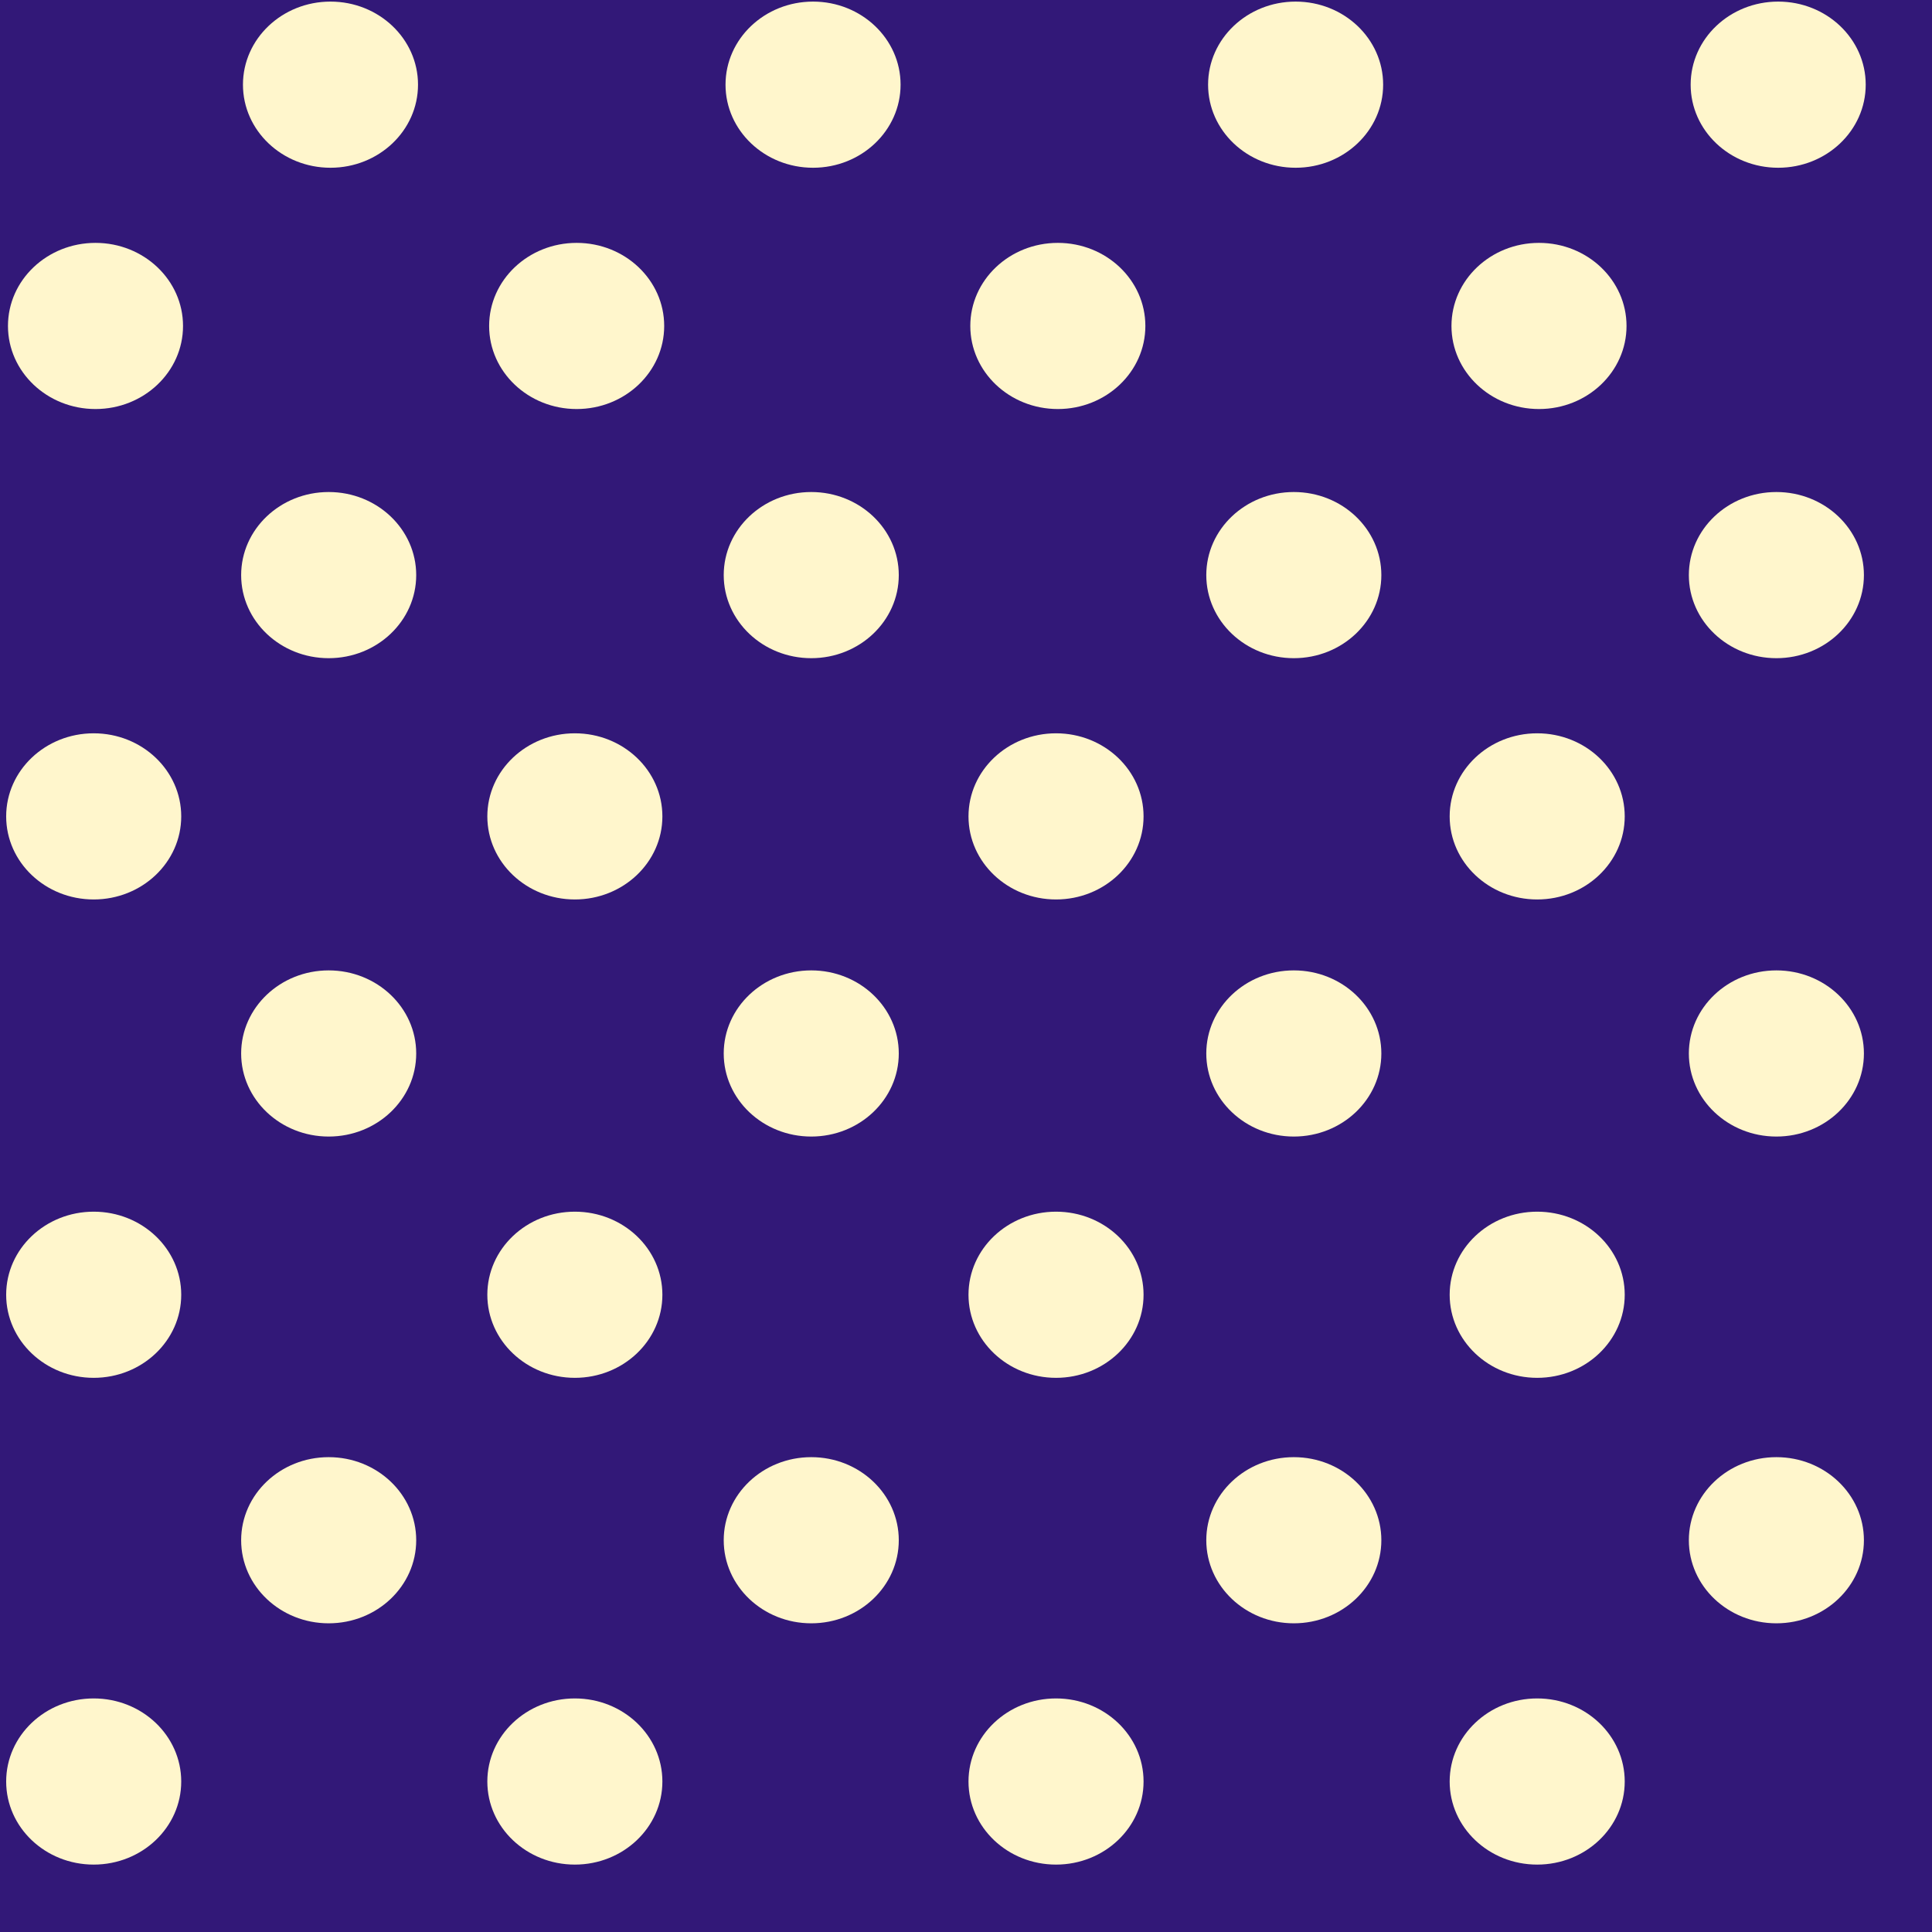 <?xml version="1.0" encoding="UTF-8" standalone="no"?>

<svg xmlns:dc="http://purl.org/dc/elements/1.1/" xmlns:cc="http://creativecommons.org/ns#" xmlns:rdf="http://www.w3.org/1999/02/22-rdf-syntax-ns#" xmlns:svg="http://www.w3.org/2000/svg" xmlns="http://www.w3.org/2000/svg" xmlns:sodipodi="http://sodipodi.sourceforge.net/DTD/sodipodi-0.dtd" xmlns:inkscape="http://www.inkscape.org/namespaces/inkscape" width="132.292mm" height="132.292mm" viewBox="0 0 468.75 468.75" id="svg2" version="1.1" inkscape:version="0.91 r13725" sodipodi:docname="polka dot.svg">
<title>Polka Dots in ZUM colors</title>
  <defs id="defs4"/>
  <g inkscape:label="Layer 1" inkscape:groupmode="layer" id="layer1" transform="translate(-268.955,-433.555)">
    <rect style="opacity:1;fill:#321878;" id="rect3347" width="468.75" height="468.75" x="268.955" y="433.555"/>
    <ellipse ry="20.157" rx="21.237" cy="512.64" cx="408.868" id="ellipse3351" style="opacity:1;fill:#fff6cc;"/>
    <ellipse ry="20.157" rx="21.237" cy="512.64" cx="292.125" id="ellipse3353" style="opacity:1;fill:#fff6cc;"/>
    <ellipse ry="20.157" rx="21.237" cy="512.64" cx="525.611" id="ellipse3355" style="opacity:1;fill:#fff6cc;"/>
    <ellipse ry="20.157" rx="21.237" cy="512.64" cx="642.353" id="ellipse3357" style="opacity:1;fill:#fff6cc;"/>
    <ellipse ry="20.157" rx="21.237" cy="454.099" cx="349.139" id="ellipse3359" style="opacity:1;fill:#fff6cc;"/>
    <ellipse ry="20.157" rx="21.237" cy="454.099" cx="466.221" id="ellipse3361" style="opacity:1;fill:#fff6cc;"/>
    <ellipse ry="20.157" rx="21.237" cy="454.099" cx="583.303" id="ellipse3363" style="opacity:1;fill:#fff6cc;"/>
    <ellipse ry="20.157" rx="21.237" cy="454.099" cx="700.386" id="ellipse3365" style="opacity:1;fill:#fff6cc;"/>
    <ellipse ry="20.157" rx="21.237" cy="631.63" cx="408.43" id="ellipse3351-0" style="opacity:1;fill:#fff6cc;"/>
    <ellipse ry="20.157" rx="21.237" cy="631.63" cx="291.688" id="ellipse3353-6" style="opacity:1;fill:#fff6cc;"/>
    <ellipse ry="20.157" rx="21.237" cy="631.63" cx="525.173" id="ellipse3355-0" style="opacity:1;fill:#fff6cc;"/>
    <ellipse ry="20.157" rx="21.237" cy="631.63" cx="641.916" id="ellipse3357-1" style="opacity:1;fill:#fff6cc;"/>
    <ellipse ry="20.157" rx="21.237" cy="573.089" cx="348.701" id="ellipse3359-5" style="opacity:1;fill:#fff6cc;"/>
    <ellipse ry="20.157" rx="21.237" cy="573.089" cx="465.784" id="ellipse3361-6" style="opacity:1;fill:#fff6cc;"/>
    <ellipse ry="20.157" rx="21.237" cy="573.089" cx="582.866" id="ellipse3363-8" style="opacity:1;fill:#fff6cc;"/>
    <ellipse ry="20.157" rx="21.237" cy="573.089" cx="699.948" id="ellipse3365-3" style="opacity:1;fill:#fff6cc;"/>
    <ellipse ry="20.157" rx="21.237" cy="747.694" cx="408.43" id="ellipse3351-7" style="opacity:1;fill:#fff6cc;"/>
    <ellipse ry="20.157" rx="21.237" cy="747.694" cx="291.688" id="ellipse3353-68" style="opacity:1;fill:#fff6cc;"/>
    <ellipse ry="20.157" rx="21.237" cy="747.694" cx="525.173" id="ellipse3355-9" style="opacity:1;fill:#fff6cc;"/>
    <ellipse ry="20.157" rx="21.237" cy="747.694" cx="641.916" id="ellipse3357-7" style="opacity:1;fill:#fff6cc;"/>
    <ellipse ry="20.157" rx="21.237" cy="689.153" cx="348.701" id="ellipse3359-6" style="opacity:1;fill:#fff6cc;"/>
    <ellipse ry="20.157" rx="21.237" cy="689.153" cx="465.784" id="ellipse3361-2" style="opacity:1;fill:#fff6cc;"/>
    <ellipse ry="20.157" rx="21.237" cy="689.153" cx="582.866" id="ellipse3363-9" style="opacity:1;fill:#fff6cc;"/>
    <ellipse ry="20.157" rx="21.237" cy="689.153" cx="699.948" id="ellipse3365-4" style="opacity:1;fill:#fff6cc;"/>
    <ellipse ry="20.157" rx="21.237" cy="865.794" cx="408.43" id="ellipse3351-9" style="opacity:1;fill:#fff6cc;"/>
    <ellipse ry="20.157" rx="21.237" cy="865.794" cx="291.688" id="ellipse3353-4" style="opacity:1;fill:#fff6cc;"/>
    <ellipse ry="20.157" rx="21.237" cy="865.794" cx="525.173" id="ellipse3355-4" style="opacity:1;fill:#fff6cc;"/>
    <ellipse ry="20.157" rx="21.237" cy="865.794" cx="641.916" id="ellipse3357-6" style="opacity:1;fill:#fff6cc;"/>
    <ellipse ry="20.157" rx="21.237" cy="807.253" cx="348.701" id="ellipse3359-57" style="opacity:1;fill:#fff6cc;"/>
    <ellipse ry="20.157" rx="21.237" cy="807.253" cx="465.784" id="ellipse3361-21" style="opacity:1;fill:#fff6cc;"/>
    <ellipse ry="20.157" rx="21.237" cy="807.253" cx="582.866" id="ellipse3363-5" style="opacity:1;fill:#fff6cc;"/>
    <ellipse ry="20.157" rx="21.237" cy="807.253" cx="699.948" id="ellipse3365-9" style="opacity:1;fill:#fff6cc;"/>
  </g>
</svg>